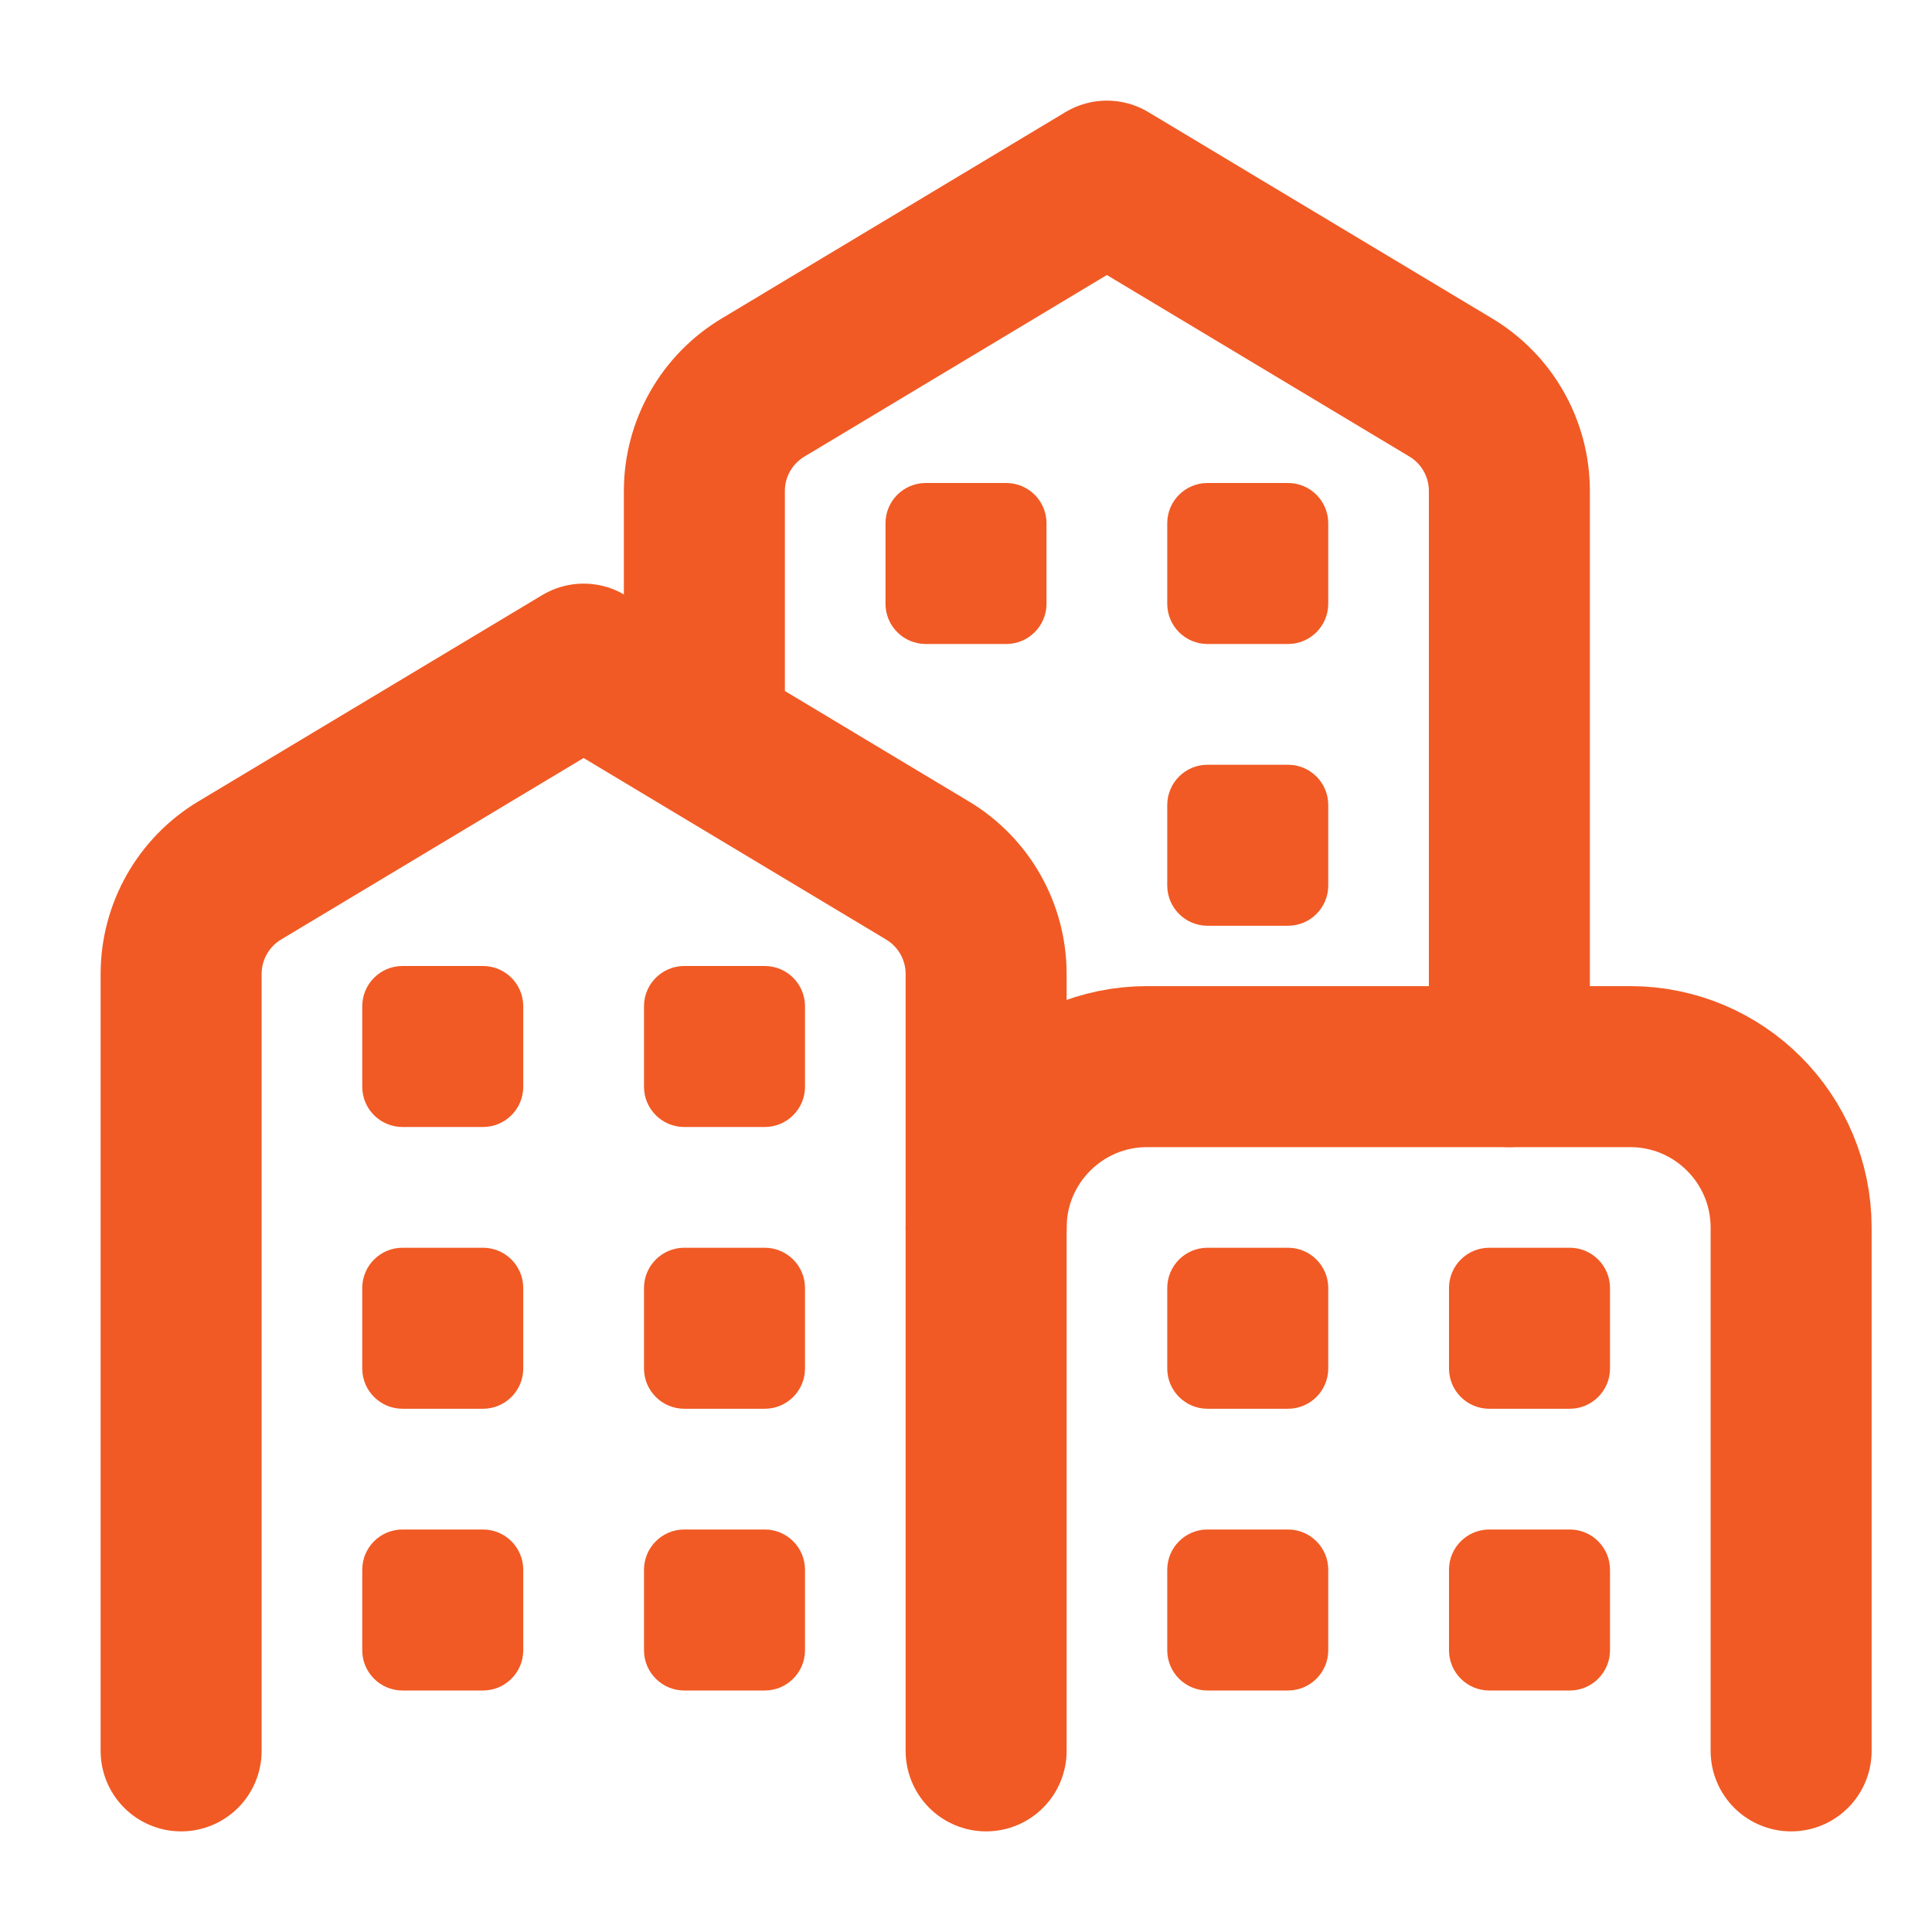 <svg width="24" height="24" viewBox="0 0 24 24" fill="none" xmlns="http://www.w3.org/2000/svg">
<path d="M2.25 21.75V12.1C2.25 11.572 2.526 11.085 2.978 10.813L7.25 8.25L11.521 10.813C11.973 11.084 12.25 11.572 12.25 12.099V21.75" stroke="#F15A24" stroke-width="2" stroke-miterlimit="10" stroke-linecap="round" stroke-linejoin="round"/>
<path d="M12.25 15.25C12.25 14.146 13.146 13.25 14.25 13.25H20.25C21.355 13.25 22.25 14.146 22.25 15.25V21.75" stroke="#F15A24" stroke-width="2" stroke-miterlimit="10" stroke-linecap="round" stroke-linejoin="round"/>
<path d="M8.75 8.75V6.099C8.75 5.572 9.027 5.085 9.479 4.814L13.75 2.25L18.021 4.813C18.474 5.084 18.75 5.572 18.75 6.099V13.25" stroke="#F15A24" stroke-width="2" stroke-miterlimit="10" stroke-linecap="round" stroke-linejoin="round"/>
<path d="M6 14H5C4.724 14 4.5 13.776 4.5 13.5V12.5C4.5 12.224 4.724 12 5 12H6C6.276 12 6.5 12.224 6.5 12.5V13.5C6.5 13.776 6.276 14 6 14ZM6.5 20.5V19.5C6.5 19.224 6.276 19 6 19H5C4.724 19 4.5 19.224 4.5 19.5V20.5C4.5 20.776 4.724 21 5 21H6C6.276 21 6.5 20.776 6.5 20.5ZM10 13.5V12.5C10 12.224 9.776 12 9.5 12H8.5C8.224 12 8 12.224 8 12.5V13.5C8 13.776 8.224 14 8.5 14H9.5C9.776 14 10 13.776 10 13.5ZM6.5 17V16C6.5 15.724 6.276 15.5 6 15.5H5C4.724 15.5 4.5 15.724 4.5 16V17C4.5 17.276 4.724 17.5 5 17.5H6C6.276 17.5 6.5 17.276 6.5 17ZM10 17V16C10 15.724 9.776 15.5 9.5 15.5H8.5C8.224 15.5 8 15.724 8 16V17C8 17.276 8.224 17.5 8.5 17.5H9.5C9.776 17.5 10 17.276 10 17ZM10 20.5V19.5C10 19.224 9.776 19 9.5 19H8.5C8.224 19 8 19.224 8 19.5V20.5C8 20.776 8.224 21 8.5 21H9.5C9.776 21 10 20.776 10 20.5Z" fill="#F15A24"/>
<path d="M16 21H15C14.724 21 14.5 20.776 14.5 20.5V19.5C14.5 19.224 14.724 19 15 19H16C16.276 19 16.5 19.224 16.5 19.5V20.5C16.5 20.776 16.276 21 16 21ZM20 20.5V19.5C20 19.224 19.776 19 19.5 19H18.5C18.224 19 18 19.224 18 19.5V20.5C18 20.776 18.224 21 18.5 21H19.5C19.776 21 20 20.776 20 20.5ZM16.5 17V16C16.5 15.724 16.276 15.5 16 15.5H15C14.724 15.5 14.5 15.724 14.5 16V17C14.5 17.276 14.724 17.5 15 17.5H16C16.276 17.5 16.5 17.276 16.5 17ZM20 17V16C20 15.724 19.776 15.5 19.5 15.5H18.5C18.224 15.5 18 15.724 18 16V17C18 17.276 18.224 17.5 18.5 17.5H19.5C19.776 17.5 20 17.276 20 17Z" fill="#F15A24"/>
<path d="M16 8H15C14.724 8 14.5 7.776 14.5 7.5V6.5C14.5 6.224 14.724 6 15 6H16C16.276 6 16.5 6.224 16.5 6.5V7.5C16.5 7.776 16.276 8 16 8ZM16.5 11V10C16.5 9.724 16.276 9.5 16 9.5H15C14.724 9.5 14.5 9.724 14.5 10V11C14.5 11.276 14.724 11.5 15 11.5H16C16.276 11.5 16.5 11.276 16.5 11ZM13 7.5V6.5C13 6.224 12.776 6 12.5 6H11.5C11.224 6 11 6.224 11 6.5V7.5C11 7.776 11.224 8 11.5 8H12.5C12.776 8 13 7.776 13 7.5Z" fill="#F15A24"/>
</svg>

